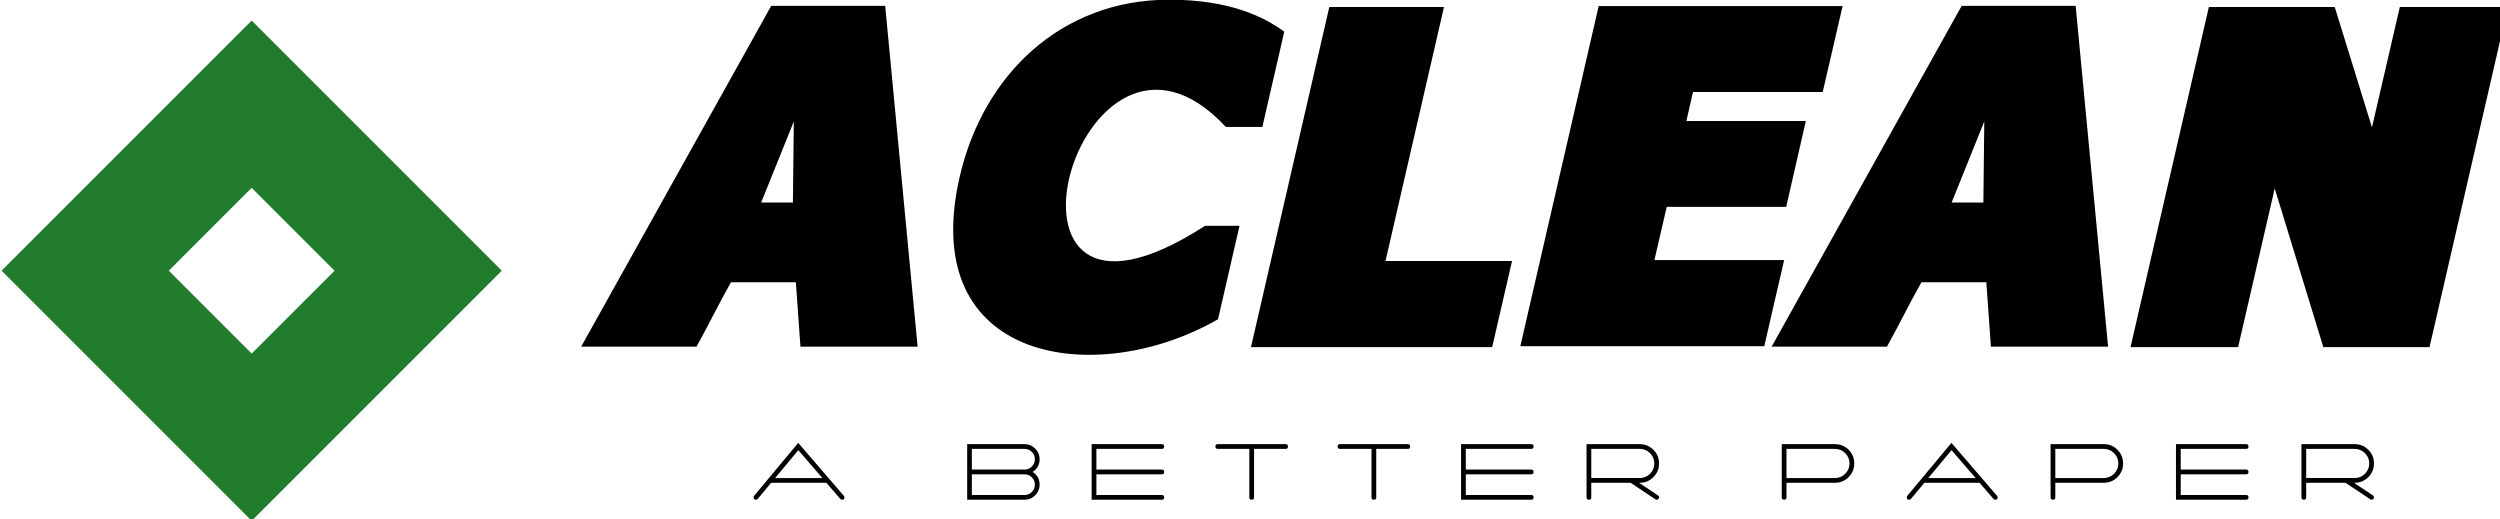 <?xml version="1.0" encoding="UTF-8" standalone="no" ?>
<!DOCTYPE svg PUBLIC "-//W3C//DTD SVG 1.1//EN" "http://www.w3.org/Graphics/SVG/1.1/DTD/svg11.dtd">
<svg xmlns="http://www.w3.org/2000/svg" xmlns:xlink="http://www.w3.org/1999/xlink" version="1.1" width="419" height="87" viewBox="0 0 419 87" xml:space="preserve">
<desc>Created with Fabric.js 3.6.6</desc>
<defs>
</defs>
<g transform="matrix(1 0 0 1 205.5 43.63)"  >
<g style=""   >
		<g transform="matrix(2.62 0 0 2.62 39.6 103.83)" id="SvgjsG3054"  >
<rect style="stroke: none; stroke-width: 1; stroke-dasharray: none; stroke-linecap: butt; stroke-dashoffset: 0; stroke-linejoin: miter; stroke-miterlimit: 4; fill: rgb(33,123,45); fill-rule: nonzero; opacity: 1; visibility: hidden;"  x="-120.091" y="-120.7" rx="0" ry="0" width="240.181" height="241.399" />
</g>
		<g transform="matrix(2.62 0 0 2.62 -163.32 1.74)" id="SvgjsG3054"  >
<path style="stroke: none; stroke-width: 1; stroke-dasharray: none; stroke-linecap: butt; stroke-dashoffset: 0; stroke-linejoin: miter; stroke-miterlimit: 4; fill: rgb(33,123,45); fill-rule: nonzero; opacity: 1; visibility: hidden;"  transform=" translate(-16, -16.01)" d="M 16 1.425 l 14.586 14.586 L 16 30.596 L 1.414 16.011 L 16 1.425 M 16 0.011 l -16 16 l 16 16 l 16 -16 L 16 0.011 L 16 0.011 z" stroke-linecap="round" />
</g>
		<g transform="matrix(2.62 0 0 2.62 -163.32 1.74)" id="SvgjsG3054"  >
<path style="stroke: none; stroke-width: 1; stroke-dasharray: none; stroke-linecap: butt; stroke-dashoffset: 0; stroke-linejoin: miter; stroke-miterlimit: 4; fill: rgb(33,123,45); fill-rule: nonzero; opacity: 1; visibility: hidden;"  transform=" translate(-16, -16.01)" d="M 16 9.901 l 6.11 6.11 L 16 22.121 l -6.11 -6.11 L 16 9.901 M 16 8.486 l -7.524 7.524 L 16 23.535 l 7.524 -7.524 L 16 8.486 L 16 8.486 z" stroke-linecap="round" />
</g>
		<g transform="matrix(1.85 -1.85 1.85 1.85 -163.32 1.74)" id="SvgjsG3054"  >
<rect style="stroke: none; stroke-width: 1; stroke-dasharray: none; stroke-linecap: butt; stroke-dashoffset: 0; stroke-linejoin: miter; stroke-miterlimit: 4; fill: rgb(33,123,45); fill-rule: nonzero; opacity: 1; visibility: hidden;"  x="-10.814" y="-10.814" rx="0" ry="0" width="21.628" height="21.628" />
</g>
		<g transform="matrix(2.62 0 0 2.62 -163.32 1.74)" id="SvgjsG3054"  >
<path style="stroke: none; stroke-width: 1; stroke-dasharray: none; stroke-linecap: butt; stroke-dashoffset: 0; stroke-linejoin: miter; stroke-miterlimit: 4; fill: rgb(33,123,45); fill-rule: nonzero; opacity: 1; visibility: hidden;"  transform=" translate(-16, -16.01)" d="M 16 1.425 l 14.586 14.586 L 16 30.596 L 1.414 16.011 L 16 1.425 M 16 0.011 l -16 16 l 16 16 l 16 -16 L 16 0.011 L 16 0.011 z" stroke-linecap="round" />
</g>
		<g transform="matrix(1.85 -1.85 1.85 1.85 -163.33 1.74)" id="SvgjsG3054"  >
<rect style="stroke: none; stroke-width: 1; stroke-dasharray: none; stroke-linecap: butt; stroke-dashoffset: 0; stroke-linejoin: miter; stroke-miterlimit: 4; fill: rgb(33,123,45); fill-rule: nonzero; opacity: 1; visibility: hidden;"  x="-4.821" y="-4.821" rx="0" ry="0" width="9.641" height="9.641" />
</g>
		<g transform="matrix(2.62 0 0 2.62 -163.32 1.74)" id="SvgjsG3054"  >
<path style="stroke: none; stroke-width: 1; stroke-dasharray: none; stroke-linecap: butt; stroke-dashoffset: 0; stroke-linejoin: miter; stroke-miterlimit: 4; fill: rgb(33,123,45); fill-rule: nonzero; opacity: 1; visibility: hidden;"  transform=" translate(-16, -16.01)" d="M 16 9.901 l 6.11 6.11 L 16 22.121 l -6.11 -6.11 L 16 9.901 M 16 8.486 l -7.524 7.524 L 16 23.535 l 7.524 -7.524 L 16 8.486 L 16 8.486 z" stroke-linecap="round" />
</g>
		<g transform="matrix(1.85 -1.85 1.85 1.85 -163.33 1.74)" id="SvgjsG3054"  >
<rect style="stroke: none; stroke-width: 1; stroke-dasharray: none; stroke-linecap: butt; stroke-dashoffset: 0; stroke-linejoin: miter; stroke-miterlimit: 4; fill: rgb(33,123,45); fill-rule: nonzero; opacity: 1; visibility: hidden;"  x="-11.313" y="-11.313" rx="0" ry="0" width="22.627" height="22.627" />
</g>
		<g transform="matrix(1.85 -1.85 1.85 1.85 -163.32 1.74)" id="SvgjsG3054"  >
<rect style="stroke: none; stroke-width: 1; stroke-dasharray: none; stroke-linecap: butt; stroke-dashoffset: 0; stroke-linejoin: miter; stroke-miterlimit: 4; fill: rgb(33,123,45); fill-rule: nonzero; opacity: 1; visibility: hidden;"  x="-5.321" y="-5.321" rx="0" ry="0" width="10.641" height="10.641" />
</g>
		<g transform="matrix(2.62 0 0 2.62 -163.32 1.74)" id="SvgjsG3054"  >
<path style="stroke: none; stroke-width: 1; stroke-dasharray: none; stroke-linecap: butt; stroke-dashoffset: 0; stroke-linejoin: miter; stroke-miterlimit: 4; fill: rgb(33,123,45); fill-rule: nonzero; opacity: 1;"  transform=" translate(-16, -16.01)" d="M 32 16.011 l -16 -16 l -16 16 l 16 16 L 32 16.011 z M 16 10.709 l 5.302 5.302 L 16 21.312 l -5.302 -5.302 L 16 10.709 z" stroke-linecap="round" />
</g>
		<g transform="matrix(1.96 0 0 1.96 53.37 -13.93)" id="SvgjsG3055"  >
<path style="stroke: none; stroke-width: 1; stroke-dasharray: none; stroke-linecap: butt; stroke-dashoffset: 0; stroke-linejoin: miter; stroke-miterlimit: 4; fill: rgb(0,0,0); fill-rule: nonzero; opacity: 1;"  transform=" translate(-80.72, -25.55)" d="M 8.203 40.039 l -9.863 0 l 16.25 -29.141 l 9.746 0 l 2.773 29.141 l -10.02 0 l -0.391 -5.508 l -5.547 0 c -1.035 1.816 -1.934 3.691 -2.949 5.508 z M 13.73 27.715 l 2.715 0 l 0.078 -6.934 z M 30.708 25.508 c 2.012 -8.75 8.711 -15.137 17.91 -15.137 c 5.176 0 8.105 1.465 9.844 2.734 l -1.875 8.145 l -3.125 0 c -12.637 -13.613 -22.285 21.719 -1.777 8.457 l 2.949 0 l -1.836 7.988 c -10.313 5.938 -25.781 3.848 -22.09 -12.188 z M 55.615 40.078 l 6.699 -29.082 l 9.805 0 l -5 21.719 l 10.82 0 l -1.699 7.363 l -20.625 0 z M 99.506 40 l -20.859 0 l 6.699 -29.082 l 20.859 0 l -1.699 7.344 l -11.094 0 l -0.566 2.481 l 10.215 0 l -1.68 7.344 l -10.215 0 l -1.055 4.551 l 11.094 0 z M 110 40.039 l -9.863 0 l 16.25 -29.141 l 9.746 0 l 2.773 29.141 l -10.02 0 l -0.391 -5.508 l -5.547 0 c -1.035 1.816 -1.934 3.691 -2.949 5.508 z M 115.527 27.715 l 2.715 0 l 0.078 -6.934 z M 143.423 27.383 l -0.273 -0.879 l -0.195 0.879 l -2.93 12.695 l -9.199 0 l 6.699 -29.082 l 10.762 0 l 3.184 10.293 l 2.383 -10.293 l 9.238 0 l -6.699 29.082 l -9.082 0 z" stroke-linecap="round" />
</g>
		<g transform="matrix(0.71 0 0 0.71 56.59 35.36)" id="SvgjsG3056"  >
<path style="stroke: none; stroke-width: 1; stroke-dasharray: none; stroke-linecap: butt; stroke-dashoffset: 0; stroke-linejoin: miter; stroke-miterlimit: 4; fill: rgb(0,0,0); fill-rule: nonzero; opacity: 1;"  transform=" translate(-191.89, -11.85)" d="M 21.94 17.64 l -10.76 -12.5 l -10.42 12.5 c -0.08 0.093 -0.12 0.207 -0.12 0.34 c 0 0.387 0.193 0.58 0.58 0.58 c 0.16 0 0.293 -0.067 0.4 -0.2 l 0 0 l 3.16 -3.8 l 13.04 0 l 3.28 3.8 c 0.12 0.133 0.267 0.2 0.44 0.2 c 0.36 0 0.54 -0.18 0.54 -0.54 c 0 -0.147 -0.047 -0.273 -0.14 -0.38 z M 5.72 13.44 l 5.48 -6.58 l 5.68 6.58 l -11.16 0 z M 66.5 12 c 1.107 -0.707 1.66 -1.707 1.66 -3 c 0 -0.973 -0.347 -1.81 -1.04 -2.51 s -1.527 -1.05 -2.5 -1.05 l -13.56 0 l 0 13.12 l 13.56 0 c 0.973 0 1.807 -0.35 2.5 -1.05 s 1.04 -1.537 1.04 -2.51 c 0 -1.293 -0.553 -2.293 -1.66 -3 z M 64.62 6.56 c 0.667 0 1.237 0.24 1.71 0.72 s 0.71 1.053 0.71 1.72 s -0.237 1.24 -0.71 1.72 s -1.043 0.72 -1.71 0.72 l -12.46 0 l 0 -4.88 l 12.46 0 z M 64.62 17.44 l -12.46 0 l 0 -4.88 l 12.46 0 c 0.667 0 1.237 0.24 1.71 0.72 s 0.71 1.053 0.71 1.72 s -0.237 1.24 -0.71 1.72 s -1.043 0.72 -1.71 0.72 z M 97 12.56 c 0.373 0 0.56 -0.187 0.56 -0.56 s -0.187 -0.56 -0.56 -0.56 l -15.44 0 l 0 -4.88 l 15.44 0 c 0.373 0 0.56 -0.187 0.56 -0.56 s -0.187 -0.56 -0.56 -0.56 l -16.56 0 l 0 13.12 l 16.56 0 c 0.373 0 0.56 -0.187 0.56 -0.56 s -0.187 -0.56 -0.56 -0.56 l -15.44 0 l 0 -4.88 l 15.44 0 z M 126.22 5.44 l -16 0 c -0.373 0 -0.56 0.187 -0.56 0.56 s 0.187 0.56 0.56 0.56 l 7.44 0 l 0 11.44 c 0 0.373 0.187 0.56 0.56 0.56 s 0.56 -0.187 0.56 -0.56 l 0 -11.44 l 7.44 0 c 0.373 0 0.56 -0.187 0.56 -0.56 s -0.187 -0.56 -0.56 -0.56 z M 155.06 5.44 l -16 0 c -0.373 0 -0.56 0.187 -0.56 0.56 s 0.187 0.56 0.56 0.56 l 7.44 0 l 0 11.44 c 0 0.373 0.187 0.56 0.56 0.56 s 0.56 -0.187 0.56 -0.56 l 0 -11.44 l 7.44 0 c 0.373 0 0.56 -0.187 0.56 -0.56 s -0.187 -0.56 -0.56 -0.56 z M 184.2 12.56 c 0.373 0 0.56 -0.187 0.56 -0.56 s -0.187 -0.56 -0.56 -0.56 l -15.44 0 l 0 -4.88 l 15.44 0 c 0.373 0 0.56 -0.187 0.56 -0.56 s -0.187 -0.56 -0.56 -0.56 l -16.56 0 l 0 13.12 l 16.56 0 c 0.373 0 0.56 -0.187 0.56 -0.56 s -0.187 -0.56 -0.56 -0.56 l -15.44 0 l 0 -4.88 l 15.44 0 z M 214.14 17.54 l -4.48 -2.98 l 0.16 0 c 1.267 0 2.343 -0.447 3.23 -1.34 s 1.33 -1.967 1.33 -3.22 c 0 -1.267 -0.443 -2.343 -1.33 -3.23 s -1.963 -1.33 -3.23 -1.33 l -12.56 0 l 0 12.56 c 0 0.373 0.187 0.56 0.56 0.56 s 0.56 -0.187 0.56 -0.56 l 0 -3.44 l 9.28 0 l 5.86 3.9 c 0.093 0.067 0.193 0.1 0.3 0.1 c 0.2 0 0.353 -0.087 0.46 -0.26 c 0.067 -0.093 0.1 -0.193 0.1 -0.3 c 0 -0.2 -0.08 -0.353 -0.24 -0.46 z M 198.38 6.56 l 11.44 0 c 0.947 0 1.757 0.337 2.43 1.01 s 1.01 1.483 1.01 2.43 s -0.337 1.757 -1.01 2.43 s -1.483 1.01 -2.43 1.01 l -11.44 0 l 0 -6.88 z M 255.9 5.44 l -12.56 0 l 0 12.56 c 0 0.373 0.187 0.56 0.56 0.56 s 0.56 -0.187 0.56 -0.56 l 0 -3.44 l 11.44 0 c 1.267 0 2.343 -0.447 3.23 -1.34 s 1.33 -1.967 1.33 -3.22 c 0 -1.267 -0.443 -2.343 -1.33 -3.23 s -1.963 -1.33 -3.23 -1.33 z M 255.9 13.44 l -11.44 0 l 0 -6.88 l 11.44 0 c 0.947 0 1.757 0.337 2.43 1.01 s 1.01 1.483 1.01 2.43 s -0.337 1.757 -1.01 2.43 s -1.483 1.01 -2.43 1.01 z M 294.16 17.64 l -10.76 -12.5 l -10.42 12.5 c -0.08 0.093 -0.12 0.207 -0.12 0.34 c 0 0.387 0.193 0.58 0.58 0.58 c 0.16 0 0.293 -0.067 0.4 -0.2 l 0 0 l 3.16 -3.8 l 13.04 0 l 3.28 3.8 c 0.12 0.133 0.267 0.2 0.44 0.2 c 0.36 0 0.54 -0.18 0.54 -0.54 c 0 -0.147 -0.047 -0.273 -0.14 -0.38 z M 277.94 13.44 l 5.48 -6.58 l 5.68 6.58 l -11.16 0 z M 319.36 5.44 l -12.56 0 l 0 12.56 c 0 0.373 0.187 0.56 0.56 0.56 s 0.56 -0.187 0.56 -0.56 l 0 -3.44 l 11.44 0 c 1.267 0 2.343 -0.447 3.23 -1.34 s 1.33 -1.967 1.33 -3.22 c 0 -1.267 -0.443 -2.343 -1.33 -3.23 s -1.963 -1.33 -3.23 -1.33 z M 319.36 13.44 l -11.44 0 l 0 -6.88 l 11.44 0 c 0.947 0 1.757 0.337 2.43 1.01 s 1.01 1.483 1.01 2.43 s -0.337 1.757 -1.01 2.43 s -1.483 1.01 -2.43 1.01 z M 352.96 12.56 c 0.373 0 0.56 -0.187 0.56 -0.56 s -0.187 -0.56 -0.56 -0.56 l -15.44 0 l 0 -4.88 l 15.44 0 c 0.373 0 0.56 -0.187 0.56 -0.56 s -0.187 -0.56 -0.56 -0.56 l -16.56 0 l 0 13.12 l 16.56 0 c 0.373 0 0.56 -0.187 0.56 -0.56 s -0.187 -0.56 -0.56 -0.56 l -15.44 0 l 0 -4.88 l 15.44 0 z M 382.9 17.54 l -4.48 -2.98 l 0.16 0 c 1.267 0 2.343 -0.447 3.23 -1.34 s 1.33 -1.967 1.33 -3.22 c 0 -1.267 -0.443 -2.343 -1.33 -3.23 s -1.963 -1.33 -3.23 -1.33 l -12.56 0 l 0 12.56 c 0 0.373 0.187 0.56 0.56 0.56 s 0.56 -0.187 0.56 -0.56 l 0 -3.44 l 9.28 0 l 5.86 3.9 c 0.093 0.067 0.193 0.1 0.3 0.1 c 0.2 0 0.353 -0.087 0.46 -0.26 c 0.067 -0.093 0.1 -0.193 0.1 -0.3 c 0 -0.2 -0.08 -0.353 -0.24 -0.46 z M 367.14 6.56 l 11.44 0 c 0.947 0 1.757 0.337 2.43 1.01 s 1.01 1.483 1.01 2.43 s -0.337 1.757 -1.01 2.43 s -1.483 1.01 -2.43 1.01 l -11.44 0 l 0 -6.88 z" stroke-linecap="round" />
</g>
</g>
</g>
</svg>